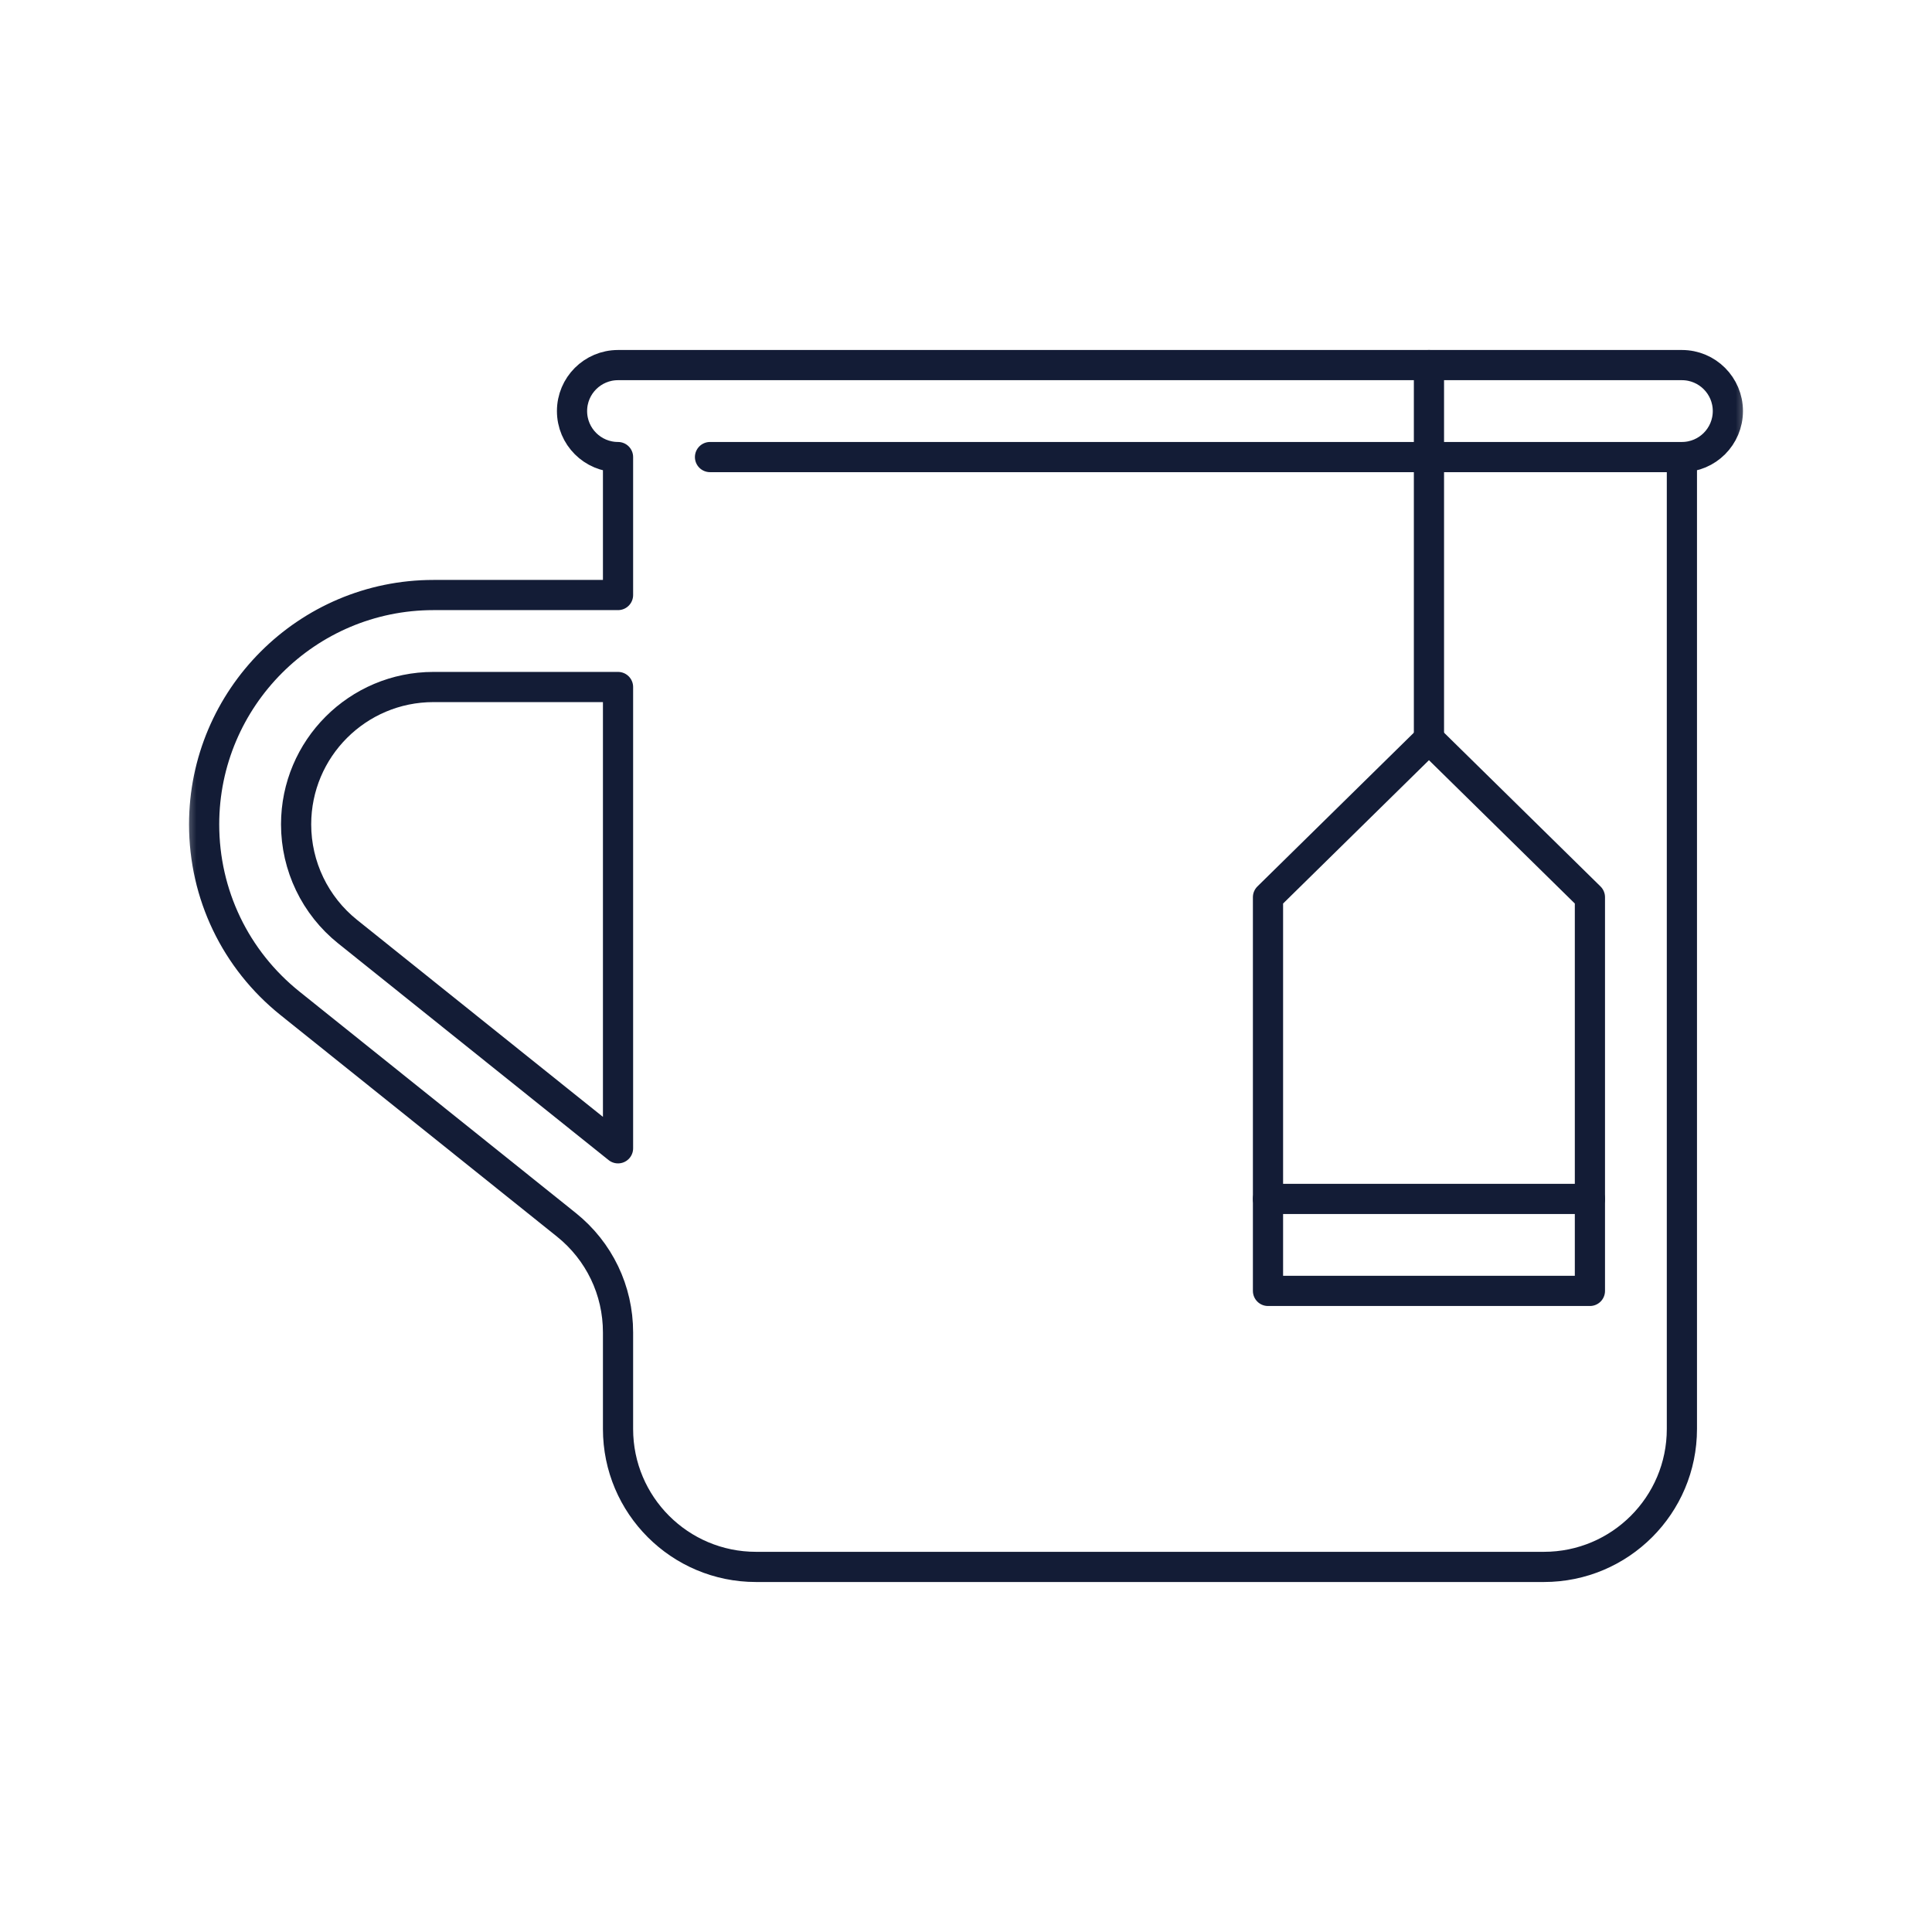 <svg width="64" height="64" viewBox="0 0 64 64" fill="none" xmlns="http://www.w3.org/2000/svg">
<path d="M47.336 24.481V12.094" stroke="#131C36" stroke-miterlimit="10" stroke-linecap="round" stroke-linejoin="round"/>
<path d="M52.668 42.763H42.004V29.721L47.336 24.481L52.668 29.721V42.763Z" stroke="#131C36" stroke-miterlimit="10" stroke-linecap="round" stroke-linejoin="round"/>
<path d="M52.668 39.716H42.004" stroke="#131C36" stroke-miterlimit="10" stroke-linecap="round" stroke-linejoin="round"/>
<mask id="mask0_879_26534" style="mask-type:luminance" maskUnits="userSpaceOnUse" x="6" y="6" width="52" height="52">
<path d="M6 6H58V58H6V6Z" fill="white"/>
</mask>
<g mask="url(#mask0_879_26534)">
<path d="M23.52 15.141H55.715M55.715 15.141C56.556 15.141 57.238 14.459 57.238 13.617C57.238 12.776 56.556 12.094 55.715 12.094H20.473C19.631 12.094 18.949 12.776 18.949 13.617C18.949 14.459 19.631 15.141 20.473 15.141V19.711H14.36C10.17 19.711 6.762 23.12 6.762 27.309C6.762 29.628 7.799 31.789 9.609 33.239L18.76 40.571C19.849 41.443 20.473 42.743 20.473 44.138V45.051V47.336C20.473 49.86 22.519 51.906 25.043 51.906H51.145C53.669 51.906 55.715 49.86 55.715 47.336V15.141Z" stroke="#131C36" stroke-miterlimit="10" stroke-linecap="round" stroke-linejoin="round"/>
<path d="M20.473 22.758H14.36C11.846 22.758 9.809 24.796 9.809 27.309C9.809 28.691 10.436 29.997 11.514 30.861L20.473 38.039V22.758Z" stroke="#131C36" stroke-miterlimit="10" stroke-linecap="round" stroke-linejoin="round"/>
</g>
</svg>
